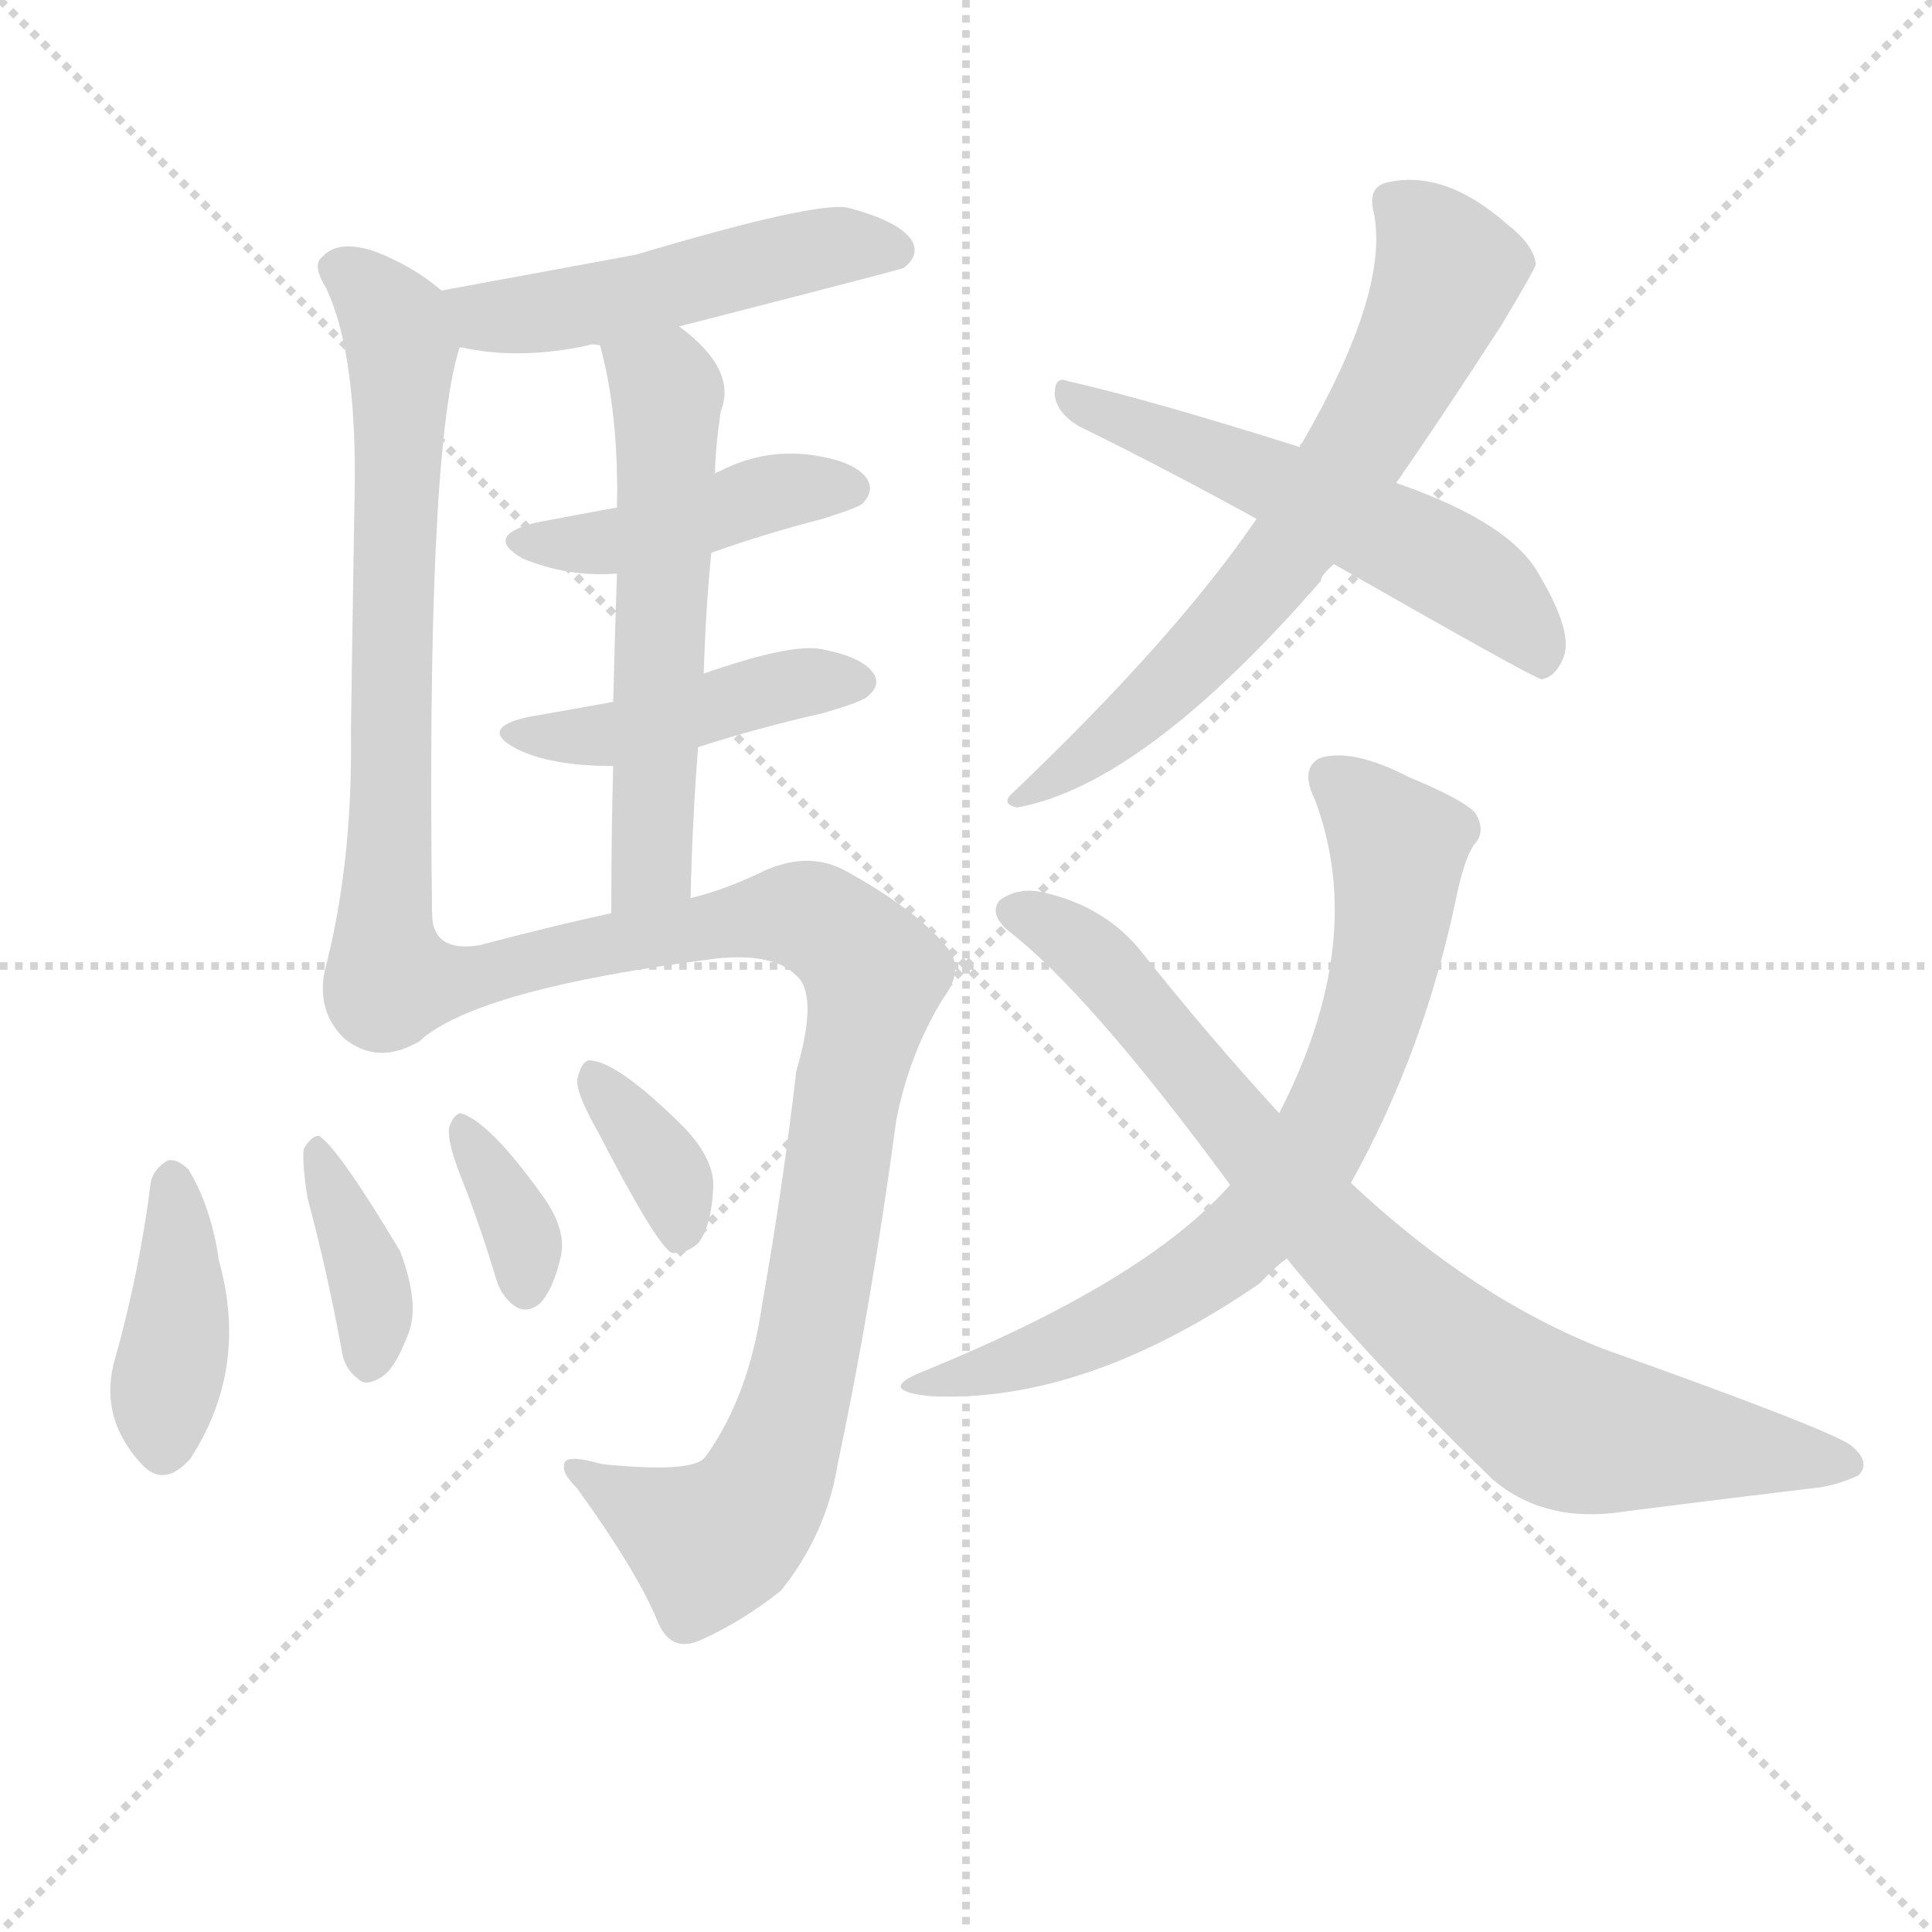 <svg version="1.1" viewBox="0 0 1024 1024" xmlns="http://www.w3.org/2000/svg">
  <g stroke="lightgray" stroke-dasharray="1,1" stroke-width="1" transform="scale(4, 4)">
    <line x1="0" y1="0" x2="256" y2="256"></line>
    <line x1="256" y1="0" x2="0" y2="256"></line>
    <line x1="128" y1="0" x2="128" y2="256"></line>
    <line x1="0" y1="128" x2="256" y2="128"></line>
  </g>
  <g transform="scale(1, -1) translate(0, -900)">
    <style type="text/css">
      
        @keyframes keyframes0 {
          from {
            stroke: blue;
            stroke-dashoffset: 499;
            stroke-width: 128;
          }
          62% {
            animation-timing-function: step-end;
            stroke: blue;
            stroke-dashoffset: 0;
            stroke-width: 128;
          }
          to {
            stroke: black;
            stroke-width: 1024;
          }
        }
        #make-me-a-hanzi-animation-0 {
          animation: keyframes0 0.656s both;
          animation-delay: 0s;
          animation-timing-function: linear;
        }
      
        @keyframes keyframes1 {
          from {
            stroke: blue;
            stroke-dashoffset: 674;
            stroke-width: 128;
          }
          69% {
            animation-timing-function: step-end;
            stroke: blue;
            stroke-dashoffset: 0;
            stroke-width: 128;
          }
          to {
            stroke: black;
            stroke-width: 1024;
          }
        }
        #make-me-a-hanzi-animation-1 {
          animation: keyframes1 0.799s both;
          animation-delay: 0.656s;
          animation-timing-function: linear;
        }
      
        @keyframes keyframes2 {
          from {
            stroke: blue;
            stroke-dashoffset: 430;
            stroke-width: 128;
          }
          58% {
            animation-timing-function: step-end;
            stroke: blue;
            stroke-dashoffset: 0;
            stroke-width: 128;
          }
          to {
            stroke: black;
            stroke-width: 1024;
          }
        }
        #make-me-a-hanzi-animation-2 {
          animation: keyframes2 0.6s both;
          animation-delay: 1.455s;
          animation-timing-function: linear;
        }
      
        @keyframes keyframes3 {
          from {
            stroke: blue;
            stroke-dashoffset: 438;
            stroke-width: 128;
          }
          59% {
            animation-timing-function: step-end;
            stroke: blue;
            stroke-dashoffset: 0;
            stroke-width: 128;
          }
          to {
            stroke: black;
            stroke-width: 1024;
          }
        }
        #make-me-a-hanzi-animation-3 {
          animation: keyframes3 0.606s both;
          animation-delay: 2.055s;
          animation-timing-function: linear;
        }
      
        @keyframes keyframes4 {
          from {
            stroke: blue;
            stroke-dashoffset: 564;
            stroke-width: 128;
          }
          65% {
            animation-timing-function: step-end;
            stroke: blue;
            stroke-dashoffset: 0;
            stroke-width: 128;
          }
          to {
            stroke: black;
            stroke-width: 1024;
          }
        }
        #make-me-a-hanzi-animation-4 {
          animation: keyframes4 0.709s both;
          animation-delay: 2.661s;
          animation-timing-function: linear;
        }
      
        @keyframes keyframes5 {
          from {
            stroke: blue;
            stroke-dashoffset: 917;
            stroke-width: 128;
          }
          75% {
            animation-timing-function: step-end;
            stroke: blue;
            stroke-dashoffset: 0;
            stroke-width: 128;
          }
          to {
            stroke: black;
            stroke-width: 1024;
          }
        }
        #make-me-a-hanzi-animation-5 {
          animation: keyframes5 0.996s both;
          animation-delay: 3.37s;
          animation-timing-function: linear;
        }
      
        @keyframes keyframes6 {
          from {
            stroke: blue;
            stroke-dashoffset: 397;
            stroke-width: 128;
          }
          56% {
            animation-timing-function: step-end;
            stroke: blue;
            stroke-dashoffset: 0;
            stroke-width: 128;
          }
          to {
            stroke: black;
            stroke-width: 1024;
          }
        }
        #make-me-a-hanzi-animation-6 {
          animation: keyframes6 0.573s both;
          animation-delay: 4.366s;
          animation-timing-function: linear;
        }
      
        @keyframes keyframes7 {
          from {
            stroke: blue;
            stroke-dashoffset: 372;
            stroke-width: 128;
          }
          55% {
            animation-timing-function: step-end;
            stroke: blue;
            stroke-dashoffset: 0;
            stroke-width: 128;
          }
          to {
            stroke: black;
            stroke-width: 1024;
          }
        }
        #make-me-a-hanzi-animation-7 {
          animation: keyframes7 0.553s both;
          animation-delay: 4.939s;
          animation-timing-function: linear;
        }
      
        @keyframes keyframes8 {
          from {
            stroke: blue;
            stroke-dashoffset: 349;
            stroke-width: 128;
          }
          53% {
            animation-timing-function: step-end;
            stroke: blue;
            stroke-dashoffset: 0;
            stroke-width: 128;
          }
          to {
            stroke: black;
            stroke-width: 1024;
          }
        }
        #make-me-a-hanzi-animation-8 {
          animation: keyframes8 0.534s both;
          animation-delay: 5.492s;
          animation-timing-function: linear;
        }
      
        @keyframes keyframes9 {
          from {
            stroke: blue;
            stroke-dashoffset: 355;
            stroke-width: 128;
          }
          54% {
            animation-timing-function: step-end;
            stroke: blue;
            stroke-dashoffset: 0;
            stroke-width: 128;
          }
          to {
            stroke: black;
            stroke-width: 1024;
          }
        }
        #make-me-a-hanzi-animation-9 {
          animation: keyframes9 0.539s both;
          animation-delay: 6.026s;
          animation-timing-function: linear;
        }
      
        @keyframes keyframes10 {
          from {
            stroke: blue;
            stroke-dashoffset: 669;
            stroke-width: 128;
          }
          69% {
            animation-timing-function: step-end;
            stroke: blue;
            stroke-dashoffset: 0;
            stroke-width: 128;
          }
          to {
            stroke: black;
            stroke-width: 1024;
          }
        }
        #make-me-a-hanzi-animation-10 {
          animation: keyframes10 0.794s both;
          animation-delay: 6.565s;
          animation-timing-function: linear;
        }
      
        @keyframes keyframes11 {
          from {
            stroke: blue;
            stroke-dashoffset: 548;
            stroke-width: 128;
          }
          64% {
            animation-timing-function: step-end;
            stroke: blue;
            stroke-dashoffset: 0;
            stroke-width: 128;
          }
          to {
            stroke: black;
            stroke-width: 1024;
          }
        }
        #make-me-a-hanzi-animation-11 {
          animation: keyframes11 0.696s both;
          animation-delay: 7.359s;
          animation-timing-function: linear;
        }
      
        @keyframes keyframes12 {
          from {
            stroke: blue;
            stroke-dashoffset: 713;
            stroke-width: 128;
          }
          70% {
            animation-timing-function: step-end;
            stroke: blue;
            stroke-dashoffset: 0;
            stroke-width: 128;
          }
          to {
            stroke: black;
            stroke-width: 1024;
          }
        }
        #make-me-a-hanzi-animation-12 {
          animation: keyframes12 0.83s both;
          animation-delay: 8.055s;
          animation-timing-function: linear;
        }
      
        @keyframes keyframes13 {
          from {
            stroke: blue;
            stroke-dashoffset: 808;
            stroke-width: 128;
          }
          72% {
            animation-timing-function: step-end;
            stroke: blue;
            stroke-dashoffset: 0;
            stroke-width: 128;
          }
          to {
            stroke: black;
            stroke-width: 1024;
          }
        }
        #make-me-a-hanzi-animation-13 {
          animation: keyframes13 0.908s both;
          animation-delay: 8.886s;
          animation-timing-function: linear;
        }
      
    </style>
    
      <path d="M 360 727 Q 477 757 479 758 Q 488 765 483 773 Q 476 783 449 790 Q 431 793 337 765 Q 250 749 234 746 C 205 741 215 722 244 716 Q 275 709 312 717 Q 313 718 318 717 L 360 727 Z" fill="lightgray"></path>
    
      <path d="M 234 746 Q 219 759 198 767 Q 179 773 171 764 Q 165 760 173 747 Q 189 713 188 641 Q 187 584 186 512 Q 187 442 172 385 Q 168 364 182 350 Q 200 335 222 348 C 230 351 229 386 229 416 Q 226 656 243 714 Q 243 715 244 716 C 249 735 249 735 234 746 Z" fill="lightgray"></path>
    
      <path d="M 377 607 Q 405 617 436 625 Q 455 631 457 633 Q 464 640 459 647 Q 452 656 429 659 Q 404 662 381 650 Q 380 650 379 649 L 327 631 Q 305 627 284 623 Q 256 616 277 604 Q 301 594 327 596 L 377 607 Z" fill="lightgray"></path>
    
      <path d="M 370 504 Q 401 514 436 522 Q 457 528 460 531 Q 467 537 463 543 Q 457 552 435 556 Q 419 559 373 543 L 325 528 Q 303 524 280 520 Q 253 514 274 503 Q 292 494 325 494 L 370 504 Z" fill="lightgray"></path>
    
      <path d="M 373 543 Q 374 577 377 607 L 379 649 Q 379 661 382 682 Q 391 704 360 727 C 337 746 311 746 318 717 Q 328 681 327 631 L 327 596 Q 326 568 325 528 L 325 494 Q 324 460 324 416 C 324 386 365 394 366 424 Q 367 466 370 504 L 373 543 Z" fill="lightgray"></path>
    
      <path d="M 222 348 Q 253 376 380 392 Q 410 395 422 383 Q 434 373 422 332 Q 415 271 404 209 Q 397 160 374 128 Q 368 119 319 124 Q 298 130 299 123 Q 298 119 306 111 Q 337 68 348 42 Q 355 23 372 31 Q 394 41 414 57 Q 438 87 444 124 Q 462 209 475 306 Q 482 342 500 371 Q 512 387 501 399 Q 485 418 449 438 Q 428 450 402 437 Q 383 428 366 424 L 324 416 Q 296 410 254 399 Q 229 395 229 416 C 212 441 197 332 222 348 Z" fill="lightgray"></path>
    
      <path d="M 80 274 Q 74 226 61 180 Q 52 149 75 124 Q 87 111 101 127 Q 132 175 116 232 Q 112 260 100 280 Q 94 286 89 285 Q 82 281 80 274 Z" fill="lightgray"></path>
    
      <path d="M 163 265 Q 173 228 181 185 Q 182 175 190 169 Q 194 165 202 170 Q 209 174 216 192 Q 223 208 212 237 Q 179 292 169 298 Q 165 298 161 291 Q 160 284 163 265 Z" fill="lightgray"></path>
    
      <path d="M 244 277 Q 254 252 263 222 Q 266 212 274 207 Q 280 204 286 209 Q 293 216 297 233 Q 301 248 287 267 Q 259 306 244 310 Q 240 309 238 302 Q 237 295 244 277 Z" fill="lightgray"></path>
    
      <path d="M 317 300 Q 348 240 356 236 Q 363 235 370 241 Q 377 250 378 270 Q 379 285 363 302 Q 327 338 312 338 Q 308 337 306 328 Q 305 321 317 300 Z" fill="lightgray"></path>
    
      <path d="M 740 644 Q 765 680 796 728 Q 814 758 814 760 Q 813 770 799 781 Q 765 811 734 803 Q 725 800 728 788 Q 737 746 690 665 Q 689 665 689 663 L 666 625 Q 623 562 537 480 Q 530 474 539 472 Q 606 484 700 592 Q 700 595 707 601 L 740 644 Z" fill="lightgray"></path>
    
      <path d="M 707 601 Q 812 541 817 540 Q 824 541 828 550 Q 835 563 816 595 Q 801 623 740 644 L 689 663 Q 610 688 566 698 Q 559 701 559 691 Q 560 681 572 674 Q 615 653 666 625 L 707 601 Z" fill="lightgray"></path>
    
      <path d="M 716 273 Q 755 343 772 425 Q 776 444 781 452 Q 788 459 782 469 Q 776 476 747 488 Q 716 504 699 498 Q 689 492 697 476 Q 725 401 678 310 L 652 272 Q 607 221 489 173 Q 464 163 493 160 Q 575 156 668 220 Q 674 227 682 233 L 716 273 Z" fill="lightgray"></path>
    
      <path d="M 682 233 Q 724 181 791 116 Q 819 92 862 99 Q 917 106 959 111 Q 972 112 985 118 Q 992 125 981 134 Q 968 143 850 185 Q 781 212 716 273 L 678 310 Q 642 349 603 398 Q 584 420 553 427 Q 540 430 530 423 Q 524 416 534 407 Q 577 374 652 272 L 682 233 Z" fill="lightgray"></path>
    
    
      <clipPath id="make-me-a-hanzi-clip-0">
        <path d="M 360 727 Q 477 757 479 758 Q 488 765 483 773 Q 476 783 449 790 Q 431 793 337 765 Q 250 749 234 746 C 205 741 215 722 244 716 Q 275 709 312 717 Q 313 718 318 717 L 360 727 Z"></path>
      </clipPath>
      <path clip-path="url(#make-me-a-hanzi-clip-0)" d="M 238 739 L 257 732 L 301 736 L 445 770 L 475 767" fill="none" id="make-me-a-hanzi-animation-0" stroke-dasharray="371 742" stroke-linecap="round"></path>
    
      <clipPath id="make-me-a-hanzi-clip-1">
        <path d="M 234 746 Q 219 759 198 767 Q 179 773 171 764 Q 165 760 173 747 Q 189 713 188 641 Q 187 584 186 512 Q 187 442 172 385 Q 168 364 182 350 Q 200 335 222 348 C 230 351 229 386 229 416 Q 226 656 243 714 Q 243 715 244 716 C 249 735 249 735 234 746 Z"></path>
      </clipPath>
      <path clip-path="url(#make-me-a-hanzi-clip-1)" d="M 181 757 L 205 736 L 213 717 L 207 428 L 198 377 L 211 356" fill="none" id="make-me-a-hanzi-animation-1" stroke-dasharray="546 1092" stroke-linecap="round"></path>
    
      <clipPath id="make-me-a-hanzi-clip-2">
        <path d="M 377 607 Q 405 617 436 625 Q 455 631 457 633 Q 464 640 459 647 Q 452 656 429 659 Q 404 662 381 650 Q 380 650 379 649 L 327 631 Q 305 627 284 623 Q 256 616 277 604 Q 301 594 327 596 L 377 607 Z"></path>
      </clipPath>
      <path clip-path="url(#make-me-a-hanzi-clip-2)" d="M 279 614 L 320 612 L 413 640 L 449 641" fill="none" id="make-me-a-hanzi-animation-2" stroke-dasharray="302 604" stroke-linecap="round"></path>
    
      <clipPath id="make-me-a-hanzi-clip-3">
        <path d="M 370 504 Q 401 514 436 522 Q 457 528 460 531 Q 467 537 463 543 Q 457 552 435 556 Q 419 559 373 543 L 325 528 Q 303 524 280 520 Q 253 514 274 503 Q 292 494 325 494 L 370 504 Z"></path>
      </clipPath>
      <path clip-path="url(#make-me-a-hanzi-clip-3)" d="M 274 512 L 329 511 L 389 531 L 452 539" fill="none" id="make-me-a-hanzi-animation-3" stroke-dasharray="310 620" stroke-linecap="round"></path>
    
      <clipPath id="make-me-a-hanzi-clip-4">
        <path d="M 373 543 Q 374 577 377 607 L 379 649 Q 379 661 382 682 Q 391 704 360 727 C 337 746 311 746 318 717 Q 328 681 327 631 L 327 596 Q 326 568 325 528 L 325 494 Q 324 460 324 416 C 324 386 365 394 366 424 Q 367 466 370 504 L 373 543 Z"></path>
      </clipPath>
      <path clip-path="url(#make-me-a-hanzi-clip-4)" d="M 326 713 L 354 692 L 346 445 L 330 425" fill="none" id="make-me-a-hanzi-animation-4" stroke-dasharray="436 872" stroke-linecap="round"></path>
    
      <clipPath id="make-me-a-hanzi-clip-5">
        <path d="M 222 348 Q 253 376 380 392 Q 410 395 422 383 Q 434 373 422 332 Q 415 271 404 209 Q 397 160 374 128 Q 368 119 319 124 Q 298 130 299 123 Q 298 119 306 111 Q 337 68 348 42 Q 355 23 372 31 Q 394 41 414 57 Q 438 87 444 124 Q 462 209 475 306 Q 482 342 500 371 Q 512 387 501 399 Q 485 418 449 438 Q 428 450 402 437 Q 383 428 366 424 L 324 416 Q 296 410 254 399 Q 229 395 229 416 C 212 441 197 332 222 348 Z"></path>
      </clipPath>
      <path clip-path="url(#make-me-a-hanzi-clip-5)" d="M 230 360 L 245 382 L 419 416 L 441 408 L 464 383 L 446 306 L 430 194 L 401 103 L 376 82 L 306 119" fill="none" id="make-me-a-hanzi-animation-5" stroke-dasharray="789 1578" stroke-linecap="round"></path>
    
      <clipPath id="make-me-a-hanzi-clip-6">
        <path d="M 80 274 Q 74 226 61 180 Q 52 149 75 124 Q 87 111 101 127 Q 132 175 116 232 Q 112 260 100 280 Q 94 286 89 285 Q 82 281 80 274 Z"></path>
      </clipPath>
      <path clip-path="url(#make-me-a-hanzi-clip-6)" d="M 91 274 L 95 205 L 87 134" fill="none" id="make-me-a-hanzi-animation-6" stroke-dasharray="269 538" stroke-linecap="round"></path>
    
      <clipPath id="make-me-a-hanzi-clip-7">
        <path d="M 163 265 Q 173 228 181 185 Q 182 175 190 169 Q 194 165 202 170 Q 209 174 216 192 Q 223 208 212 237 Q 179 292 169 298 Q 165 298 161 291 Q 160 284 163 265 Z"></path>
      </clipPath>
      <path clip-path="url(#make-me-a-hanzi-clip-7)" d="M 168 291 L 195 222 L 195 180" fill="none" id="make-me-a-hanzi-animation-7" stroke-dasharray="244 488" stroke-linecap="round"></path>
    
      <clipPath id="make-me-a-hanzi-clip-8">
        <path d="M 244 277 Q 254 252 263 222 Q 266 212 274 207 Q 280 204 286 209 Q 293 216 297 233 Q 301 248 287 267 Q 259 306 244 310 Q 240 309 238 302 Q 237 295 244 277 Z"></path>
      </clipPath>
      <path clip-path="url(#make-me-a-hanzi-clip-8)" d="M 245 303 L 277 244 L 278 218" fill="none" id="make-me-a-hanzi-animation-8" stroke-dasharray="221 442" stroke-linecap="round"></path>
    
      <clipPath id="make-me-a-hanzi-clip-9">
        <path d="M 317 300 Q 348 240 356 236 Q 363 235 370 241 Q 377 250 378 270 Q 379 285 363 302 Q 327 338 312 338 Q 308 337 306 328 Q 305 321 317 300 Z"></path>
      </clipPath>
      <path clip-path="url(#make-me-a-hanzi-clip-9)" d="M 315 330 L 356 273 L 361 245" fill="none" id="make-me-a-hanzi-animation-9" stroke-dasharray="227 454" stroke-linecap="round"></path>
    
      <clipPath id="make-me-a-hanzi-clip-10">
        <path d="M 740 644 Q 765 680 796 728 Q 814 758 814 760 Q 813 770 799 781 Q 765 811 734 803 Q 725 800 728 788 Q 737 746 690 665 Q 689 665 689 663 L 666 625 Q 623 562 537 480 Q 530 474 539 472 Q 606 484 700 592 Q 700 595 707 601 L 740 644 Z"></path>
      </clipPath>
      <path clip-path="url(#make-me-a-hanzi-clip-10)" d="M 738 793 L 768 756 L 735 687 L 651 568 L 582 504 L 546 484 L 543 477" fill="none" id="make-me-a-hanzi-animation-10" stroke-dasharray="541 1082" stroke-linecap="round"></path>
    
      <clipPath id="make-me-a-hanzi-clip-11">
        <path d="M 707 601 Q 812 541 817 540 Q 824 541 828 550 Q 835 563 816 595 Q 801 623 740 644 L 689 663 Q 610 688 566 698 Q 559 701 559 691 Q 560 681 572 674 Q 615 653 666 625 L 707 601 Z"></path>
      </clipPath>
      <path clip-path="url(#make-me-a-hanzi-clip-11)" d="M 568 689 L 673 647 L 768 600 L 801 575 L 819 549" fill="none" id="make-me-a-hanzi-animation-11" stroke-dasharray="420 840" stroke-linecap="round"></path>
    
      <clipPath id="make-me-a-hanzi-clip-12">
        <path d="M 716 273 Q 755 343 772 425 Q 776 444 781 452 Q 788 459 782 469 Q 776 476 747 488 Q 716 504 699 498 Q 689 492 697 476 Q 725 401 678 310 L 652 272 Q 607 221 489 173 Q 464 163 493 160 Q 575 156 668 220 Q 674 227 682 233 L 716 273 Z"></path>
      </clipPath>
      <path clip-path="url(#make-me-a-hanzi-clip-12)" d="M 706 488 L 741 452 L 741 442 L 729 368 L 695 289 L 663 248 L 606 207 L 552 182 L 500 169" fill="none" id="make-me-a-hanzi-animation-12" stroke-dasharray="585 1170" stroke-linecap="round"></path>
    
      <clipPath id="make-me-a-hanzi-clip-13">
        <path d="M 682 233 Q 724 181 791 116 Q 819 92 862 99 Q 917 106 959 111 Q 972 112 985 118 Q 992 125 981 134 Q 968 143 850 185 Q 781 212 716 273 L 678 310 Q 642 349 603 398 Q 584 420 553 427 Q 540 430 530 423 Q 524 416 534 407 Q 577 374 652 272 L 682 233 Z"></path>
      </clipPath>
      <path clip-path="url(#make-me-a-hanzi-clip-13)" d="M 539 417 L 567 403 L 593 380 L 698 253 L 814 153 L 833 143 L 978 125" fill="none" id="make-me-a-hanzi-animation-13" stroke-dasharray="680 1360" stroke-linecap="round"></path>
    
  </g>
</svg>